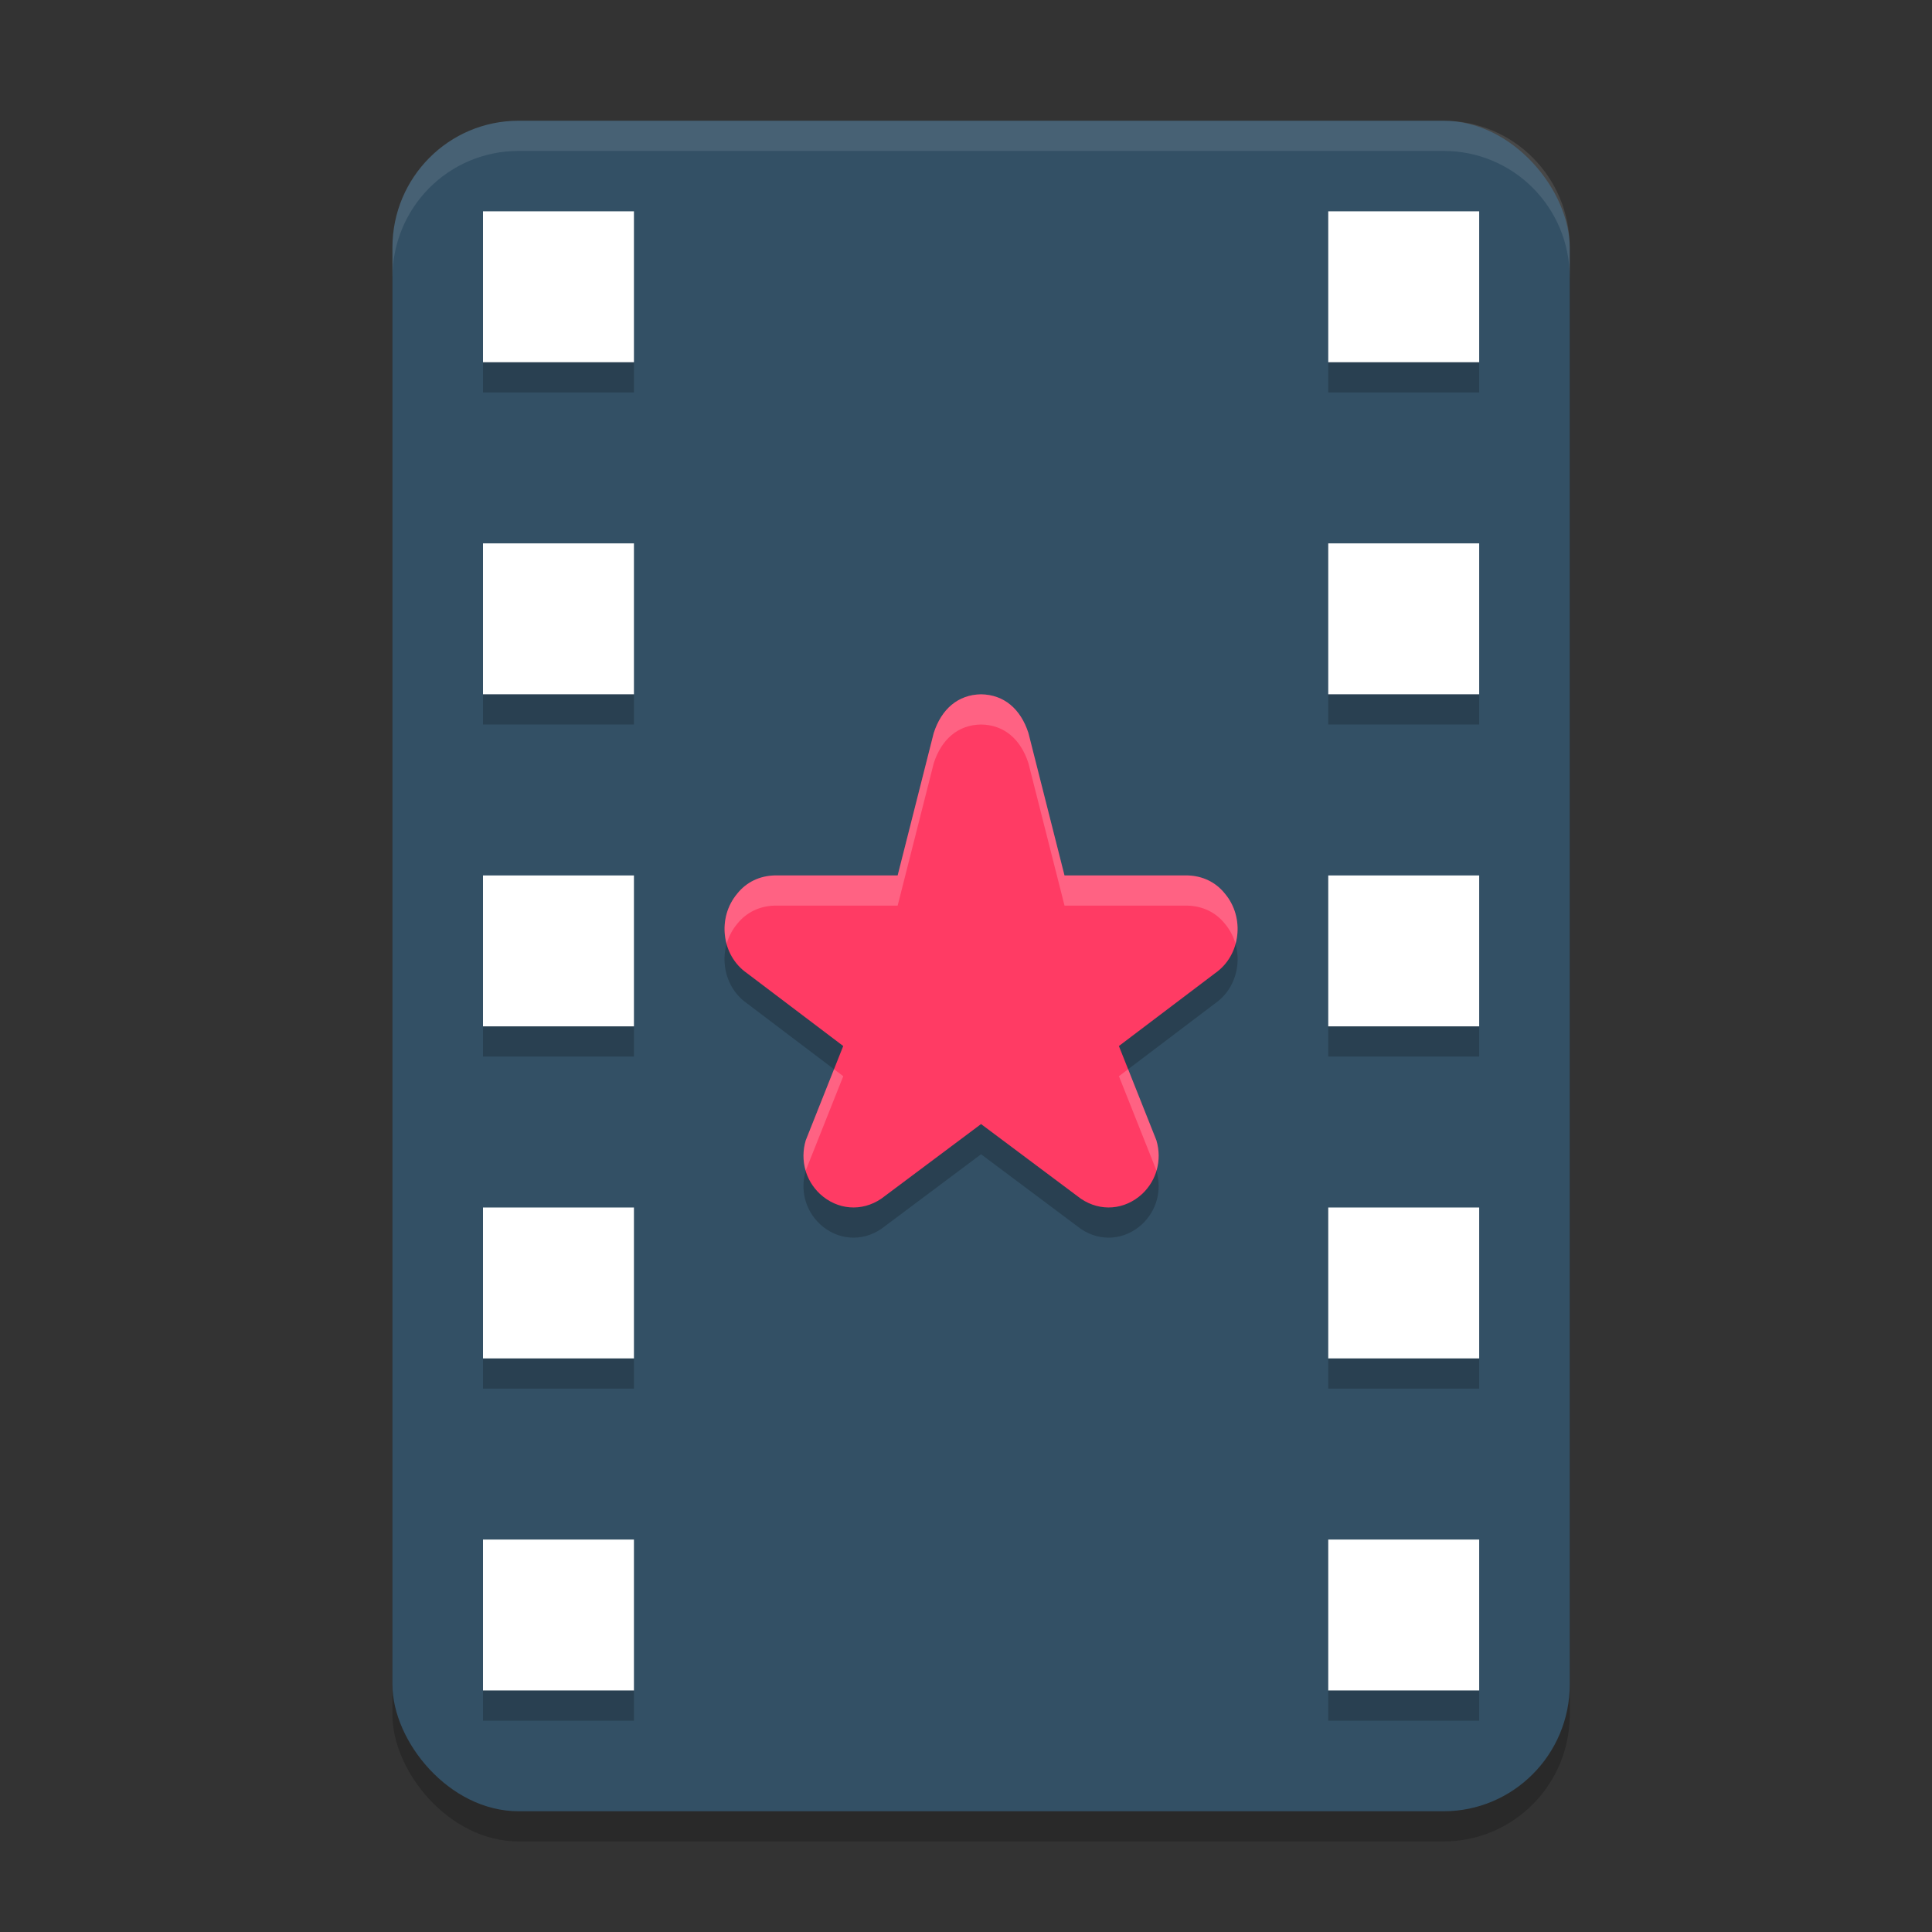 <svg xmlns="http://www.w3.org/2000/svg" width="64" height="64" version="1.1">
 <rect width="100%" height="100%" fill="#333333" stroke="none"/>
 <rect style="opacity:0.2" width="39" height="56" x="13" y="5" rx="4.179" ry="4.2"/>
 <rect style="fill:#335065" width="39" height="56" x="13" y="4" rx="4.179" ry="4.2"/>
 <rect style="fill:#ffffff" width="5" height="5" x="16" y="7"/>
 <rect style="fill:#ffffff" width="5" height="5" x="16" y="18"/>
 <rect style="fill:#ffffff" width="5" height="5" x="16" y="29"/>
 <rect style="fill:#ffffff" width="5" height="5" x="16" y="40"/>
 <rect style="fill:#ffffff" width="5" height="5" x="16" y="51"/>
 <path style="opacity:0.2" d="m 32.5,24 c -0.766,0.011 -1.313,0.489 -1.569,1.281 l 0.009,-0.036 -1.204,4.755 h -4.06 c -0.009,-1.47e-4 -0.017,-1.47e-4 -0.026,0 -0.485,0.016 -0.922,0.218 -1.23,0.606 -0.666,0.792 -0.525,2.038 0.321,2.629 l 3.192,2.416 -1.239,3.119 c -0.001,0.005 -0.003,0.009 -0.004,0.013 -0.189,0.644 -0.011,1.308 0.465,1.761 0.004,0.003 0.007,0.007 0.011,0.01 0.572,0.527 1.376,0.594 2.022,0.158 0.012,-0.008 0.025,-0.017 0.036,-0.026 l 3.275,-2.45 3.275,2.45 c 0.012,0.009 0.024,0.018 0.036,0.026 0.646,0.436 1.45,0.369 2.022,-0.158 0.004,-0.003 0.008,-0.007 0.011,-0.01 0.476,-0.454 0.654,-1.117 0.465,-1.761 -0.001,-0.005 -0.003,-0.009 -0.004,-0.013 l -1.239,-3.119 3.192,-2.416 c 0.846,-0.591 0.987,-1.837 0.321,-2.629 -0.308,-0.388 -0.745,-0.59 -1.23,-0.606 -0.009,-1.45e-4 -0.017,-1.45e-4 -0.026,0 h -4.06 l -1.204,-4.755 0.009,0.036 c -0.256,-0.791 -0.803,-1.269 -1.569,-1.281 z"/>
 <path style="fill:#ff3b64" d="m 32.5,23 c -0.766,0.011 -1.313,0.489 -1.569,1.281 l 0.009,-0.036 -1.204,4.755 h -4.06 c -0.009,-1.47e-4 -0.017,-1.47e-4 -0.026,0 -0.485,0.016 -0.922,0.218 -1.23,0.606 -0.666,0.792 -0.525,2.038 0.321,2.629 l 3.192,2.416 -1.239,3.119 c -0.001,0.005 -0.003,0.009 -0.004,0.013 -0.189,0.644 -0.011,1.308 0.465,1.761 0.004,0.003 0.007,0.007 0.011,0.01 0.572,0.527 1.376,0.594 2.022,0.158 0.012,-0.008 0.025,-0.017 0.036,-0.026 l 3.275,-2.45 3.275,2.45 c 0.012,0.009 0.024,0.018 0.036,0.026 0.646,0.436 1.45,0.369 2.022,-0.158 0.004,-0.003 0.008,-0.007 0.011,-0.01 0.476,-0.454 0.654,-1.117 0.465,-1.761 -0.001,-0.005 -0.003,-0.009 -0.004,-0.013 l -1.239,-3.119 3.192,-2.416 c 0.846,-0.591 0.987,-1.837 0.321,-2.629 -0.308,-0.388 -0.745,-0.59 -1.23,-0.606 -0.009,-1.45e-4 -0.017,-1.45e-4 -0.026,0 h -4.06 l -1.204,-4.755 0.009,0.036 c -0.256,-0.791 -0.803,-1.269 -1.569,-1.281 z"/>
 <rect style="fill:#ffffff" width="5" height="5" x="44" y="7"/>
 <rect style="fill:#ffffff" width="5" height="5" x="44" y="18"/>
 <rect style="fill:#ffffff" width="5" height="5" x="44" y="29"/>
 <rect style="fill:#ffffff" width="5" height="5" x="44" y="40"/>
 <rect style="fill:#ffffff" width="5" height="5" x="44" y="51"/>
 <path style="fill:#ffffff;opacity:0.1" d="M 17.178 4 C 14.863 4 13 5.872 13 8.199 L 13 9.199 C 13 6.872 14.863 5 17.178 5 L 47.822 5 C 50.137 5 52 6.872 52 9.199 L 52 8.199 C 52 5.872 50.137 4 47.822 4 L 17.178 4 z"/>
 <path style="fill:#ffffff;opacity:0.2" d="M 32.5 23 C 31.734 23.011 31.188 23.49 30.932 24.281 L 29.736 29 L 25.676 29 C 25.667 29 25.659 29 25.65 29 C 25.166 29.016 24.728 29.217 24.42 29.605 C 24.025 30.075 23.92 30.704 24.072 31.262 C 24.14 31.026 24.255 30.802 24.42 30.605 C 24.728 30.217 25.166 30.016 25.65 30 C 25.659 30 25.667 30 25.676 30 L 29.736 30 L 30.932 25.281 C 31.188 24.49 31.734 24.011 32.5 24 C 33.266 24.011 33.812 24.49 34.068 25.281 L 35.264 30 L 39.324 30 C 39.333 30 39.341 30 39.35 30 C 39.834 30.016 40.272 30.217 40.58 30.605 C 40.745 30.802 40.86 31.026 40.928 31.262 C 41.08 30.704 40.975 30.075 40.58 29.605 C 40.272 29.217 39.834 29.016 39.35 29 C 39.341 29 39.333 29 39.324 29 L 35.264 29 L 34.068 24.281 C 33.812 23.49 33.266 23.011 32.5 23 z M 27.629 35.42 L 26.693 37.771 C 26.692 37.776 26.691 37.779 26.689 37.783 C 26.59 38.121 26.599 38.462 26.691 38.777 C 26.692 38.775 26.693 38.774 26.693 38.771 L 27.934 35.65 L 27.629 35.42 z M 37.371 35.42 L 37.066 35.65 L 38.307 38.771 C 38.307 38.774 38.308 38.775 38.309 38.777 C 38.401 38.462 38.41 38.121 38.311 37.783 C 38.309 37.779 38.308 37.776 38.307 37.771 L 37.371 35.42 z"/>
 <path style="opacity:0.2" d="M 16 12 L 16 13 L 21 13 L 21 12 L 16 12 z M 44 12 L 44 13 L 49 13 L 49 12 L 44 12 z M 16 23 L 16 24 L 21 24 L 21 23 L 16 23 z M 44 23 L 44 24 L 49 24 L 49 23 L 44 23 z M 16 34 L 16 35 L 21 35 L 21 34 L 16 34 z M 44 34 L 44 35 L 49 35 L 49 34 L 44 34 z M 16 45 L 16 46 L 21 46 L 21 45 L 16 45 z M 44 45 L 44 46 L 49 46 L 49 45 L 44 45 z M 16 56 L 16 57 L 21 57 L 21 56 L 16 56 z M 44 56 L 44 57 L 49 57 L 49 56 L 44 56 z"/>
</svg>
